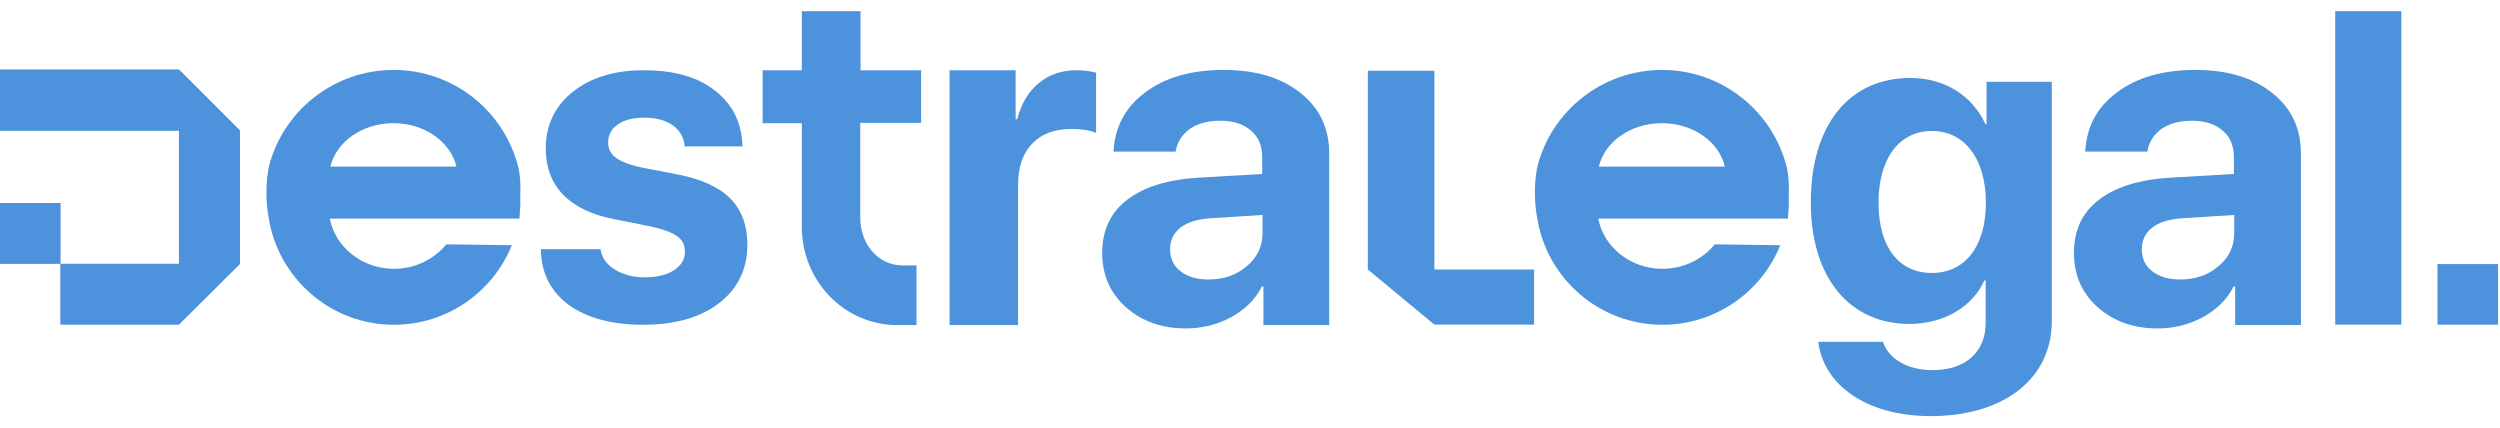 <svg width="706" height="121" viewBox="0 0 706 121" fill="none" xmlns="http://www.w3.org/2000/svg">
<g clip-path="url(#clip0_244_123)">
<path d="M243.018 34.698H260.123V19.838H249.584H243.018V3.165H226.431V19.838H215.373V34.784H225.912H226.431V64.07C226.431 79.361 238.439 91.802 253.385 91.802H258.827V74.956H254.94C247.856 74.956 242.932 68.822 242.932 61.478V61.047V34.698H243.018Z" fill="#4D92DC"/>
<path d="M341.242 78.93C345.475 78.93 349.103 77.72 352.041 75.215C355.064 72.71 356.533 69.6 356.533 65.799V60.702L341.674 61.652C338.045 61.911 335.281 62.775 333.294 64.33C331.393 65.885 330.443 67.872 330.443 70.377C330.443 72.969 331.393 75.129 333.38 76.597C335.367 78.152 337.959 78.93 341.242 78.93ZM334.935 92.752C328.11 92.752 322.495 90.766 318.002 86.792C313.51 82.817 311.264 77.634 311.264 71.414C311.264 65.021 313.597 60.011 318.348 56.382C323.099 52.754 329.838 50.68 338.65 50.162L356.446 49.125V44.46C356.446 41.178 355.41 38.672 353.25 36.858C351.177 35.044 348.239 34.093 344.611 34.093C341.069 34.093 338.218 34.871 335.972 36.426C333.812 37.981 332.43 40.141 331.998 42.819H314.461C314.806 35.908 317.743 30.292 323.359 26.145C328.888 21.912 336.317 19.752 345.561 19.752C354.632 19.752 361.802 21.912 367.243 26.232C372.687 30.551 375.367 36.253 375.367 43.337V91.802H356.792V80.917H356.36C354.459 84.632 351.522 87.483 347.548 89.643C343.661 91.716 339.427 92.752 334.935 92.752Z" fill="#4D92DC"/>
<path d="M615.651 78.93C619.884 78.93 623.513 77.72 626.451 75.215C629.477 72.71 630.942 69.6 630.942 65.799V60.702L616.084 61.652C612.455 61.911 609.691 62.775 607.706 64.33C605.804 65.885 604.855 67.872 604.855 70.377C604.855 72.969 605.804 75.129 607.789 76.597C609.778 78.152 612.371 78.93 615.651 78.93ZM609.346 92.752C602.52 92.752 596.906 90.766 592.415 86.792C587.92 82.817 585.677 77.634 585.677 71.414C585.677 65.021 588.007 60.011 592.76 56.382C597.509 52.754 604.247 50.68 613.062 50.162L630.858 49.125V44.46C630.858 41.178 629.822 38.672 627.662 36.858C625.586 35.044 622.651 34.093 619.022 34.093C615.48 34.093 612.629 34.871 610.382 36.426C608.222 37.981 606.84 40.141 606.407 42.819H588.873C589.218 35.908 592.153 30.292 597.771 26.145C603.298 21.912 610.727 19.752 619.971 19.752C629.044 19.752 636.215 21.912 641.655 26.232C647.098 30.551 649.778 36.253 649.778 43.337V91.802H631.204V80.917H630.771C628.869 84.632 625.931 87.483 621.96 89.643C618.073 91.716 613.837 92.752 609.346 92.752Z" fill="#4D92DC"/>
<path d="M268.157 91.714V19.837H286.817V33.66H287.249C288.459 29.168 290.532 25.712 293.469 23.379C296.406 20.96 299.949 19.837 304.095 19.837C306.082 19.837 307.983 20.096 309.538 20.528V37.547C307.724 36.77 305.391 36.424 302.54 36.424C297.789 36.424 294.074 37.806 291.482 40.571C288.804 43.336 287.508 47.223 287.508 52.234V91.801H268.157V91.714Z" fill="#4D92DC"/>
<path d="M152.738 70.376H169.584C169.93 72.708 171.226 74.609 173.558 76.077C175.977 77.546 178.742 78.324 182.111 78.324C185.48 78.324 188.244 77.633 190.318 76.337C192.391 74.954 193.428 73.227 193.428 71.067C193.428 69.166 192.651 67.611 191.009 66.575C189.368 65.452 186.603 64.501 182.629 63.724L173.558 61.909C167.165 60.7 162.327 58.368 159.044 54.998C155.762 51.629 154.12 47.223 154.12 41.953C154.12 35.301 156.712 29.945 161.809 25.885C166.992 21.824 173.644 19.837 181.765 19.837C190.404 19.837 197.143 21.738 202.067 25.712C206.991 29.599 209.496 34.783 209.67 41.349H193.342C193.169 38.843 192.046 36.856 189.972 35.388C187.899 33.919 185.221 33.228 181.938 33.228C178.828 33.228 176.323 33.833 174.508 35.128C172.608 36.424 171.744 38.152 171.744 40.225C171.744 42.126 172.522 43.594 174.163 44.718C175.804 45.841 178.482 46.791 182.111 47.482L191.095 49.21C197.92 50.506 202.931 52.752 206.214 56.035C209.41 59.231 211.052 63.637 211.052 69.08C211.052 75.991 208.374 81.52 203.104 85.58C197.834 89.641 190.663 91.714 181.679 91.714C172.78 91.714 165.783 89.814 160.6 86.099C155.503 82.298 152.824 77.114 152.738 70.376Z" fill="#4D92DC"/>
<path d="M50.538 19.667H33.433H16.328H0V36.859H16.328H33.433H50.538V74.525H34.297H33.433H17.105V91.63H33.433H34.297H50.538L67.73 74.525V36.859L50.538 19.667Z" fill="#4D92DC"/>
<path d="M50.538 19.667H33.433H16.328H0V36.859H16.328H33.433H50.538V74.525H34.297H33.433H17.105V91.63H33.433H34.297H50.538L67.73 74.525V36.859L50.538 19.667Z" fill="#4D92DC"/>
<path d="M17.105 57.331H0V58.195V74.522H17.105V58.195V57.331Z" fill="#4D92DC"/>
<path d="M146.952 54.136C146.952 54.136 147.124 50.335 146.347 47.138C142.373 31.415 128.119 19.752 111.186 19.752C94.254 19.752 79.912 31.329 75.939 47.052C75.593 48.78 75.334 50.767 75.247 53.013C75.161 56.209 75.42 59.06 75.852 61.306C78.444 78.498 93.303 91.716 111.272 91.716C126.304 91.716 139.263 82.385 144.533 69.254L126.045 68.995C122.676 73.142 117.32 75.906 111.272 75.906C102.201 75.906 94.685 69.773 93.13 61.738C111.013 61.738 128.81 61.738 146.692 61.738C146.779 60.529 146.865 59.233 146.952 57.851C146.865 56.555 146.952 55.259 146.952 54.136ZM93.303 47.052C94.944 40.054 102.288 34.784 111.1 34.784C119.911 34.784 127.255 40.054 128.896 47.052C117.06 47.052 105.139 47.052 93.303 47.052Z" fill="#4D92DC"/>
<path d="M505.164 54.136C505.164 54.136 505.338 50.335 504.56 47.138C500.586 31.415 486.331 19.752 469.4 19.752C452.466 19.752 438.127 31.329 434.153 47.052C433.807 48.78 433.549 50.767 433.462 53.013C433.375 56.209 433.633 59.06 434.066 61.306C436.658 78.498 451.516 91.716 469.487 91.716C484.516 91.716 497.477 82.385 502.746 69.254L484.258 68.995C480.891 73.142 475.535 75.906 469.487 75.906C460.415 75.906 452.898 69.773 451.346 61.738C469.226 61.738 487.022 61.738 504.906 61.738C504.993 60.529 505.08 59.233 505.164 57.851C505.08 56.555 505.164 55.259 505.164 54.136ZM451.516 47.052C453.16 40.054 460.502 34.784 469.313 34.784C478.124 34.784 485.469 40.054 487.109 47.052C475.273 47.052 463.353 47.052 451.516 47.052Z" fill="#4D92DC"/>
<path d="M433.222 76.114H405.065V19.972H386.273V76.114L405.065 91.672H433.222V76.114Z" fill="#4D92DC"/>
<path d="M659.462 91.671H678.135V3.165H659.462V91.671Z" fill="#4D92DC"/>
<path d="M545.523 77.087C536.251 77.087 530.494 69.796 530.494 57.26C530.494 44.788 536.316 36.985 545.523 36.985C554.862 36.985 560.811 44.916 560.811 57.26C560.811 69.668 554.862 77.087 545.523 77.087ZM545.203 117.509C565.734 117.509 579.422 107.084 579.422 90.71V23.105H561.003V35.066H560.683C557.102 27.199 549.363 22.018 539.513 22.018C522.116 22.018 511.371 35.385 511.371 57.132C511.371 78.558 522.436 91.478 539.193 91.478C549.105 91.478 557.167 86.489 560.363 79.198H560.749V91.222C560.749 99.153 555.374 104.525 545.716 104.525C538.618 104.525 533.243 101.264 531.774 96.53H513.48C514.953 108.747 527.167 117.509 545.203 117.509Z" fill="#4D92DC"/>
<path d="M705.454 74.564H688.338V91.679H705.454V74.564Z" fill="#4D92DC"/>
</g>
<defs>
<clipPath id="clip0_244_123">
<rect width="705.455" height="120" fill="white" transform="translate(0 0.683)"/>
</clipPath>
</defs>
</svg>
